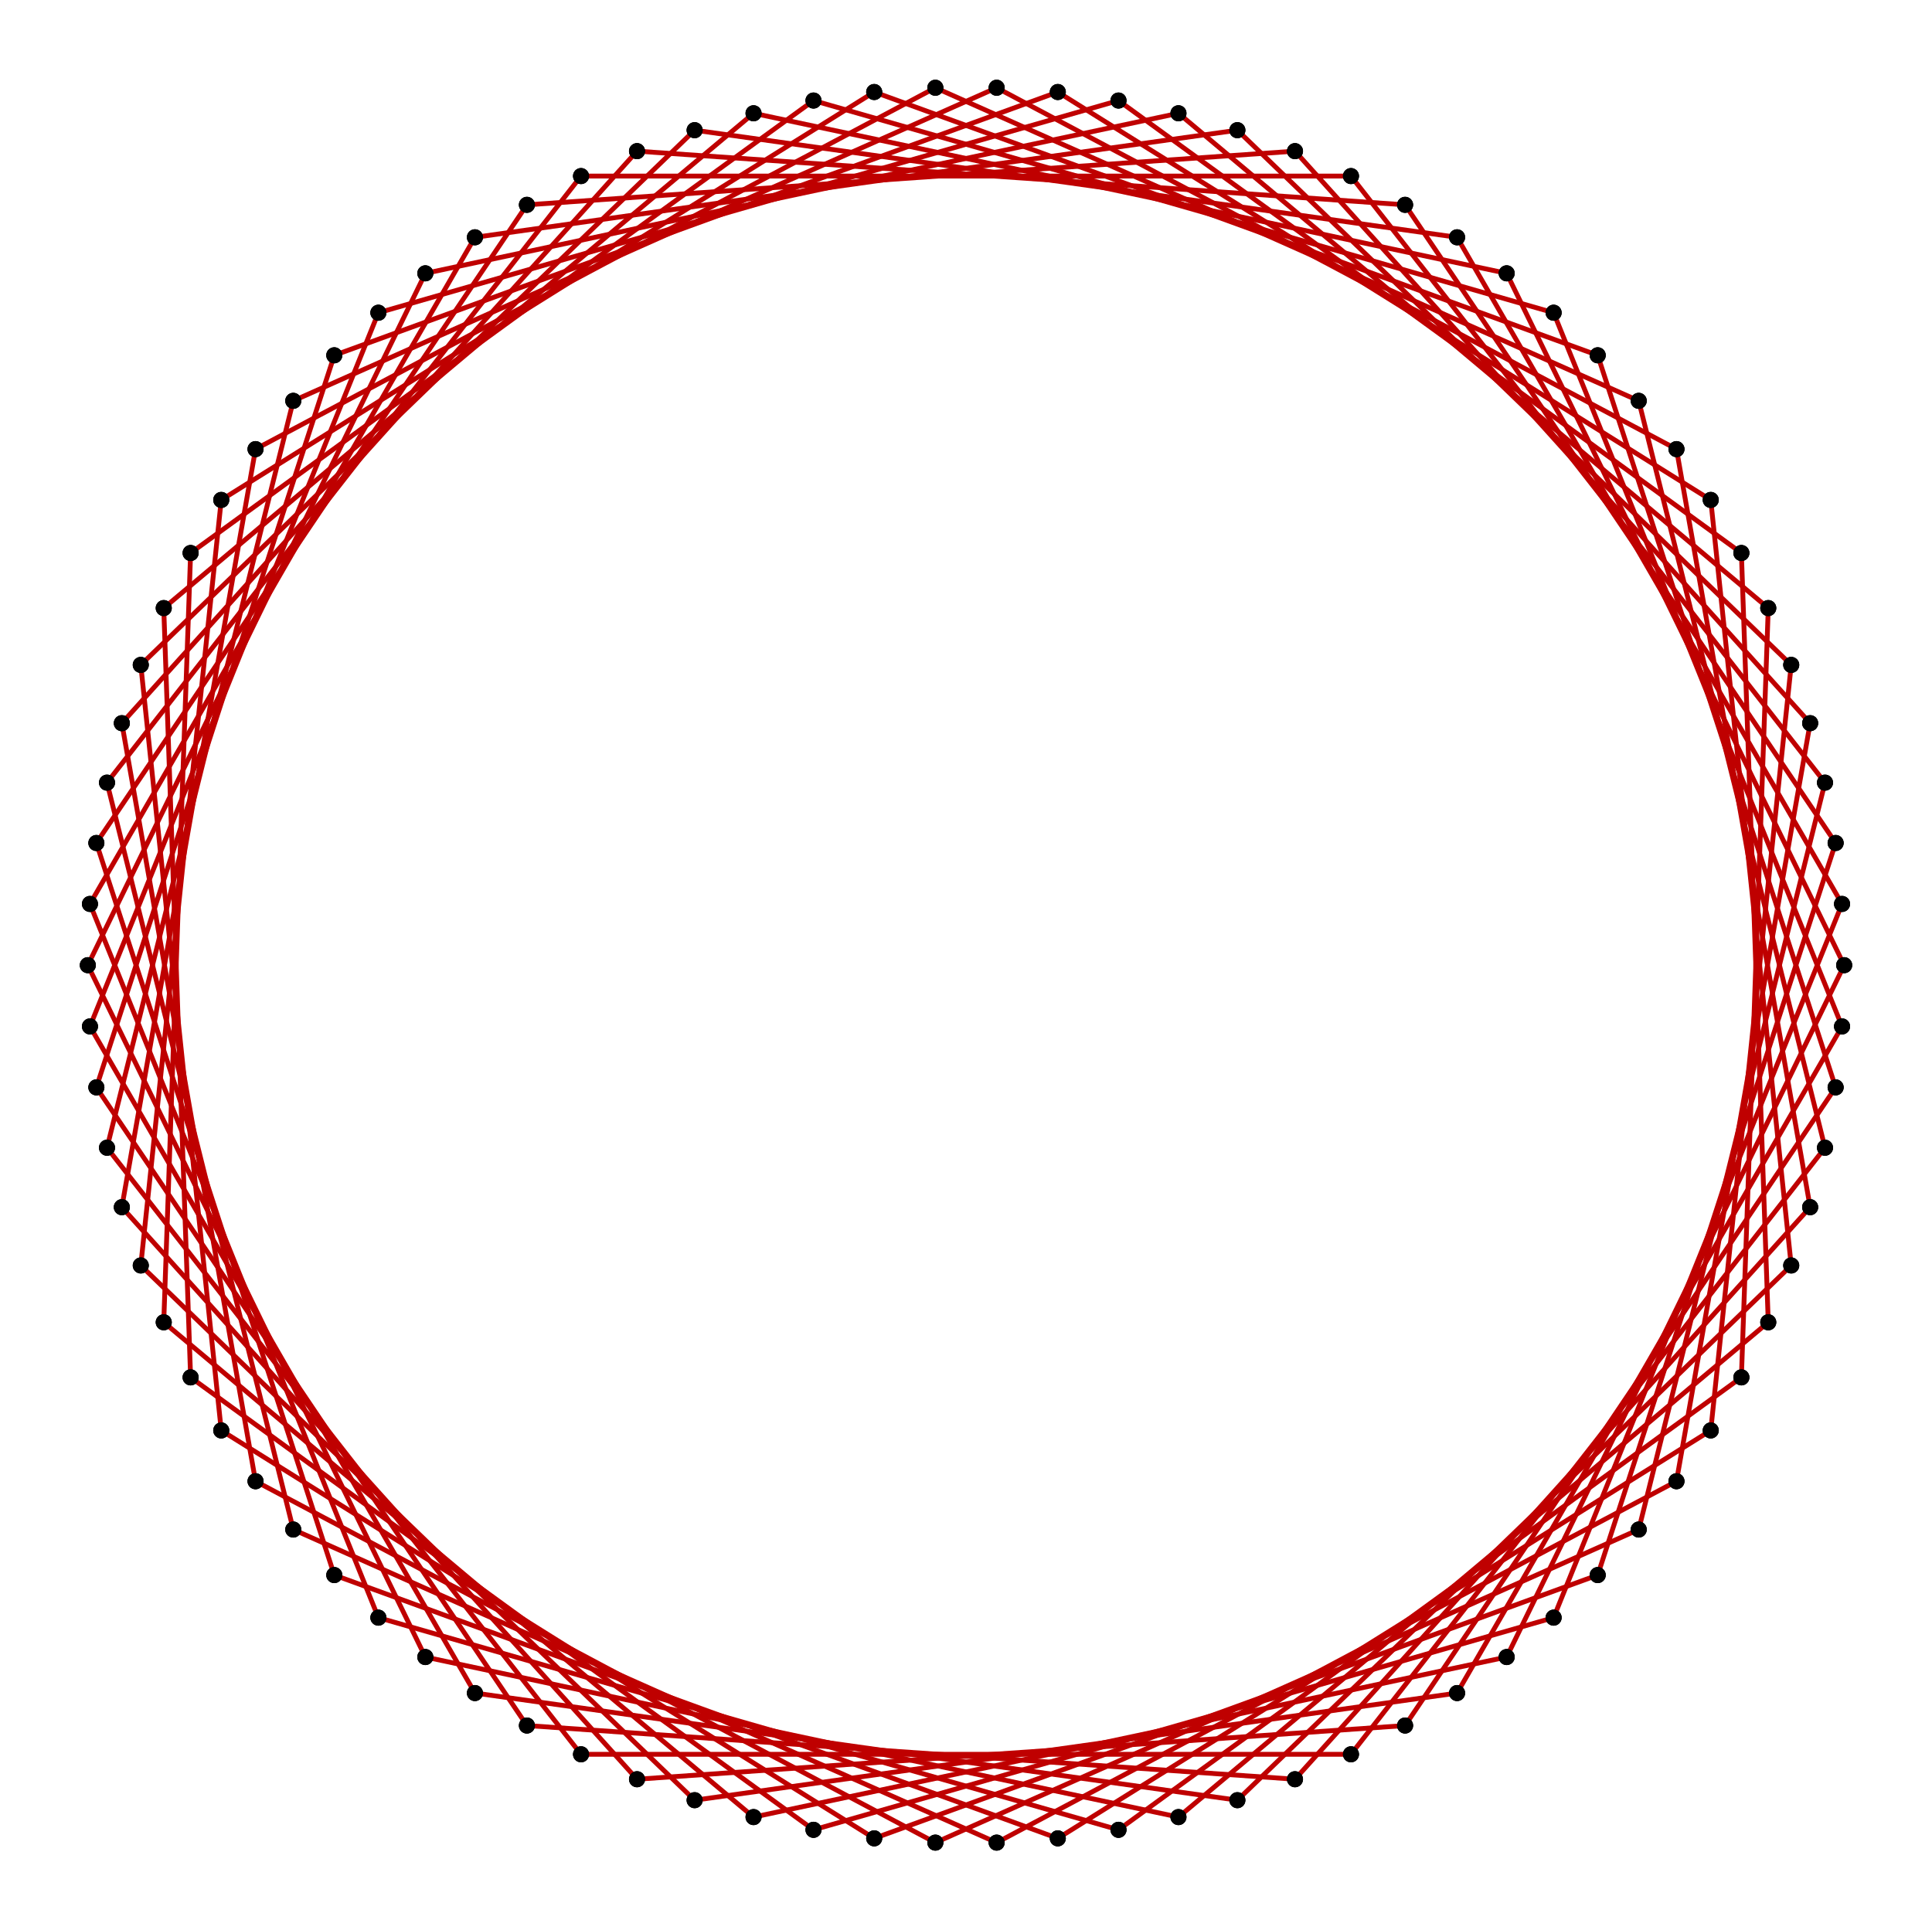 <?xml version="1.0" encoding="UTF-8" standalone="no"?>
<svg xmlns="http://www.w3.org/2000/svg" version="1.0" width="1000.0" height="999.391" id="c:\star_polygon_90-13.svg">
<!-- X Coordinate transform: fx(x)=(x+1.1)*454.54544-->
<!-- Y Coordinate transform: fy(y)=(1.09933-y)*454.54544 -->
<g style="stroke:#000000;stroke-width:2.5;stroke-opacity:1.00;fill-opacity:00">
<!-- Group: <Default>-->
</g>
<g style="stroke:#000000;stroke-width:2.5;stroke-opacity:1.00;fill-opacity:00">
<!-- Group: poly-->
</g>
<g style="stroke:#bf0000;stroke-width:2.5;stroke-opacity:1.00;fill-opacity:00">
<!-- Group: 1-->
<path d="M 954.545,499.695 779.846,141.509" />
<path d="M 390.035,58.652 779.846,141.509" />
<path d="M 390.035,58.652 84.752,314.815" />
<path d="M 84.752,314.815 98.66,713.092" />
<path d="M 421.069,947.335 98.66,713.092" />
<path d="M 421.069,947.335 804.15,837.488" />
<path d="M 953.438,467.988 804.15,837.488" />
<path d="M 953.438,467.988 754.179,122.86" />
<path d="M 359.538,67.397 754.179,122.86" />
<path d="M 359.538,67.397 72.867,344.232" />
<path d="M 72.867,344.232 114.524,740.568" />
<path d="M 452.487,951.751 114.524,740.568" />
<path d="M 452.487,951.751 826.973,815.449" />
<path d="M 950.122,436.435 826.973,815.449" />
<path d="M 950.122,436.435 727.273,106.048" />
<path d="M 329.724,78.248 727.273,106.048" />
<path d="M 63.063,374.406 329.724,78.248" />
<path d="M 63.063,374.406 132.265,766.871" />
<path d="M 484.137,953.964 132.265,766.871" />
<path d="M 484.137,953.964 848.202,791.872" />
<path d="M 944.613,405.19 848.202,791.872" />
<path d="M 944.613,405.19 699.26,91.153" />
<path d="M 699.26,91.153 300.74,91.153" />
<path d="M 55.387,405.19 300.74,91.153" />
<path d="M 55.387,405.19 151.798,791.872" />
<path d="M 515.863,953.964 151.798,791.872" />
<path d="M 515.863,953.964 867.735,766.871" />
<path d="M 936.937,374.406 867.735,766.871" />
<path d="M 936.937,374.406 670.276,78.248" />
<path d="M 670.276,78.248 272.727,106.048" />
<path d="M 49.878,436.435 272.727,106.048" />
<path d="M 49.878,436.435 173.027,815.449" />
<path d="M 547.513,951.751 173.027,815.449" />
<path d="M 547.513,951.751 885.476,740.568" />
<path d="M 927.133,344.232 885.476,740.568" />
<path d="M 640.462,67.397 927.133,344.232" />
<path d="M 640.462,67.397 245.821,122.86" />
<path d="M 46.562,467.988 245.821,122.86" />
<path d="M 46.562,467.988 195.85,837.488" />
<path d="M 578.931,947.335 195.85,837.488" />
<path d="M 578.931,947.335 901.34,713.092" />
<path d="M 915.248,314.815 901.34,713.092" />
<path d="M 609.964,58.652 915.248,314.815" />
<path d="M 609.964,58.652 220.154,141.509" />
<path d="M 45.455,499.695 220.154,141.509" />
<path d="M 45.455,499.695 220.154,857.882" />
<path d="M 609.964,940.739 220.154,857.882" />
<path d="M 609.964,940.739 915.248,684.576" />
<path d="M 915.248,684.576 901.34,286.299" />
<path d="M 578.931,52.056 901.34,286.299" />
<path d="M 578.931,52.056 195.85,161.902" />
<path d="M 46.562,531.403 195.85,161.902" />
<path d="M 46.562,531.403 245.821,876.531" />
<path d="M 640.462,931.994 245.821,876.531" />
<path d="M 640.462,931.994 927.133,655.159" />
<path d="M 927.133,655.159 885.476,258.823" />
<path d="M 547.513,47.64 885.476,258.823" />
<path d="M 547.513,47.64 173.027,183.942" />
<path d="M 49.878,562.956 173.027,183.942" />
<path d="M 49.878,562.956 272.727,893.343" />
<path d="M 670.276,921.143 272.727,893.343" />
<path d="M 936.937,624.985 670.276,921.143" />
<path d="M 936.937,624.985 867.735,232.52" />
<path d="M 515.863,45.427 867.735,232.52" />
<path d="M 515.863,45.427 151.798,207.519" />
<path d="M 55.387,594.201 151.798,207.519" />
<path d="M 55.387,594.201 300.74,908.238" />
<path d="M 300.74,908.238 699.26,908.238" />
<path d="M 944.613,594.201 699.26,908.238" />
<path d="M 944.613,594.201 848.202,207.519" />
<path d="M 484.137,45.427 848.202,207.519" />
<path d="M 484.137,45.427 132.265,232.52" />
<path d="M 63.063,624.985 132.265,232.52" />
<path d="M 63.063,624.985 329.724,921.143" />
<path d="M 329.724,921.143 727.273,893.343" />
<path d="M 950.122,562.956 727.273,893.343" />
<path d="M 950.122,562.956 826.973,183.942" />
<path d="M 452.487,47.64 826.973,183.942" />
<path d="M 452.487,47.64 114.524,258.823" />
<path d="M 72.867,655.159 114.524,258.823" />
<path d="M 359.538,931.994 72.867,655.159" />
<path d="M 359.538,931.994 754.179,876.531" />
<path d="M 953.438,531.403 754.179,876.531" />
<path d="M 953.438,531.403 804.15,161.902" />
<path d="M 421.069,52.056 804.15,161.902" />
<path d="M 421.069,52.056 98.66,286.299" />
<path d="M 84.752,684.576 98.66,286.299" />
<path d="M 390.035,940.739 84.752,684.576" />
<path d="M 390.035,940.739 779.846,857.882" />
<path d="M 954.545,499.695 779.846,857.882" />
</g>
<g style="stroke:#000000;stroke-width:0.333;fill:#000000">
<circle cx="954.545" cy="499.695" r="4.0"/>
<circle cx="779.846" cy="141.509" r="4.0"/>
<circle cx="779.846" cy="141.509" r="4.0"/>
<circle cx="390.035" cy="58.652" r="4.0"/>
<circle cx="390.035" cy="58.652" r="4.0"/>
<circle cx="84.752" cy="314.815" r="4.0"/>
<circle cx="84.752" cy="314.815" r="4.0"/>
<circle cx="98.66" cy="713.092" r="4.0"/>
<circle cx="98.66" cy="713.092" r="4.0"/>
<circle cx="421.069" cy="947.335" r="4.0"/>
<circle cx="421.069" cy="947.335" r="4.0"/>
<circle cx="804.15" cy="837.488" r="4.0"/>
<circle cx="804.15" cy="837.488" r="4.0"/>
<circle cx="953.438" cy="467.988" r="4.0"/>
<circle cx="953.438" cy="467.988" r="4.0"/>
<circle cx="754.179" cy="122.86" r="4.0"/>
<circle cx="754.179" cy="122.86" r="4.0"/>
<circle cx="359.538" cy="67.397" r="4.0"/>
<circle cx="359.538" cy="67.397" r="4.0"/>
<circle cx="72.867" cy="344.232" r="4.0"/>
<circle cx="72.867" cy="344.232" r="4.0"/>
<circle cx="114.524" cy="740.568" r="4.0"/>
<circle cx="114.524" cy="740.568" r="4.0"/>
<circle cx="452.487" cy="951.751" r="4.0"/>
<circle cx="452.487" cy="951.751" r="4.0"/>
<circle cx="826.973" cy="815.449" r="4.0"/>
<circle cx="826.973" cy="815.449" r="4.0"/>
<circle cx="950.122" cy="436.435" r="4.0"/>
<circle cx="950.122" cy="436.435" r="4.0"/>
<circle cx="727.273" cy="106.048" r="4.0"/>
<circle cx="727.273" cy="106.048" r="4.0"/>
<circle cx="329.724" cy="78.248" r="4.0"/>
<circle cx="329.724" cy="78.248" r="4.0"/>
<circle cx="63.063" cy="374.406" r="4.0"/>
<circle cx="63.063" cy="374.406" r="4.0"/>
<circle cx="132.265" cy="766.871" r="4.0"/>
<circle cx="132.265" cy="766.871" r="4.0"/>
<circle cx="484.137" cy="953.964" r="4.0"/>
<circle cx="484.137" cy="953.964" r="4.0"/>
<circle cx="848.202" cy="791.872" r="4.0"/>
<circle cx="848.202" cy="791.872" r="4.0"/>
<circle cx="944.613" cy="405.19" r="4.0"/>
<circle cx="944.613" cy="405.19" r="4.0"/>
<circle cx="699.26" cy="91.153" r="4.0"/>
<circle cx="699.26" cy="91.153" r="4.0"/>
<circle cx="300.74" cy="91.153" r="4.0"/>
<circle cx="300.74" cy="91.153" r="4.0"/>
<circle cx="55.387" cy="405.19" r="4.0"/>
<circle cx="55.387" cy="405.19" r="4.0"/>
<circle cx="151.798" cy="791.872" r="4.0"/>
<circle cx="151.798" cy="791.872" r="4.0"/>
<circle cx="515.863" cy="953.964" r="4.0"/>
<circle cx="515.863" cy="953.964" r="4.0"/>
<circle cx="867.735" cy="766.871" r="4.0"/>
<circle cx="867.735" cy="766.871" r="4.0"/>
<circle cx="936.937" cy="374.406" r="4.0"/>
<circle cx="936.937" cy="374.406" r="4.0"/>
<circle cx="670.276" cy="78.248" r="4.0"/>
<circle cx="670.276" cy="78.248" r="4.0"/>
<circle cx="272.727" cy="106.048" r="4.0"/>
<circle cx="272.727" cy="106.048" r="4.0"/>
<circle cx="49.878" cy="436.435" r="4.0"/>
<circle cx="49.878" cy="436.435" r="4.0"/>
<circle cx="173.027" cy="815.449" r="4.0"/>
<circle cx="173.027" cy="815.449" r="4.0"/>
<circle cx="547.513" cy="951.751" r="4.0"/>
<circle cx="547.513" cy="951.751" r="4.0"/>
<circle cx="885.476" cy="740.568" r="4.0"/>
<circle cx="885.476" cy="740.568" r="4.0"/>
<circle cx="927.133" cy="344.232" r="4.0"/>
<circle cx="927.133" cy="344.232" r="4.0"/>
<circle cx="640.462" cy="67.397" r="4.0"/>
<circle cx="640.462" cy="67.397" r="4.0"/>
<circle cx="245.821" cy="122.86" r="4.0"/>
<circle cx="245.821" cy="122.86" r="4.0"/>
<circle cx="46.562" cy="467.988" r="4.0"/>
<circle cx="46.562" cy="467.988" r="4.0"/>
<circle cx="195.85" cy="837.488" r="4.0"/>
<circle cx="195.85" cy="837.488" r="4.0"/>
<circle cx="578.931" cy="947.335" r="4.0"/>
<circle cx="578.931" cy="947.335" r="4.0"/>
<circle cx="901.34" cy="713.092" r="4.0"/>
<circle cx="901.34" cy="713.092" r="4.0"/>
<circle cx="915.248" cy="314.815" r="4.0"/>
<circle cx="915.248" cy="314.815" r="4.0"/>
<circle cx="609.964" cy="58.652" r="4.0"/>
<circle cx="609.964" cy="58.652" r="4.0"/>
<circle cx="220.154" cy="141.509" r="4.0"/>
<circle cx="220.154" cy="141.509" r="4.0"/>
<circle cx="45.455" cy="499.695" r="4.0"/>
<circle cx="45.455" cy="499.695" r="4.0"/>
<circle cx="220.154" cy="857.882" r="4.0"/>
<circle cx="220.154" cy="857.882" r="4.0"/>
<circle cx="609.964" cy="940.739" r="4.0"/>
<circle cx="609.964" cy="940.739" r="4.0"/>
<circle cx="915.248" cy="684.576" r="4.0"/>
<circle cx="915.248" cy="684.576" r="4.0"/>
<circle cx="901.34" cy="286.299" r="4.0"/>
<circle cx="901.34" cy="286.299" r="4.0"/>
<circle cx="578.931" cy="52.056" r="4.0"/>
<circle cx="578.931" cy="52.056" r="4.0"/>
<circle cx="195.85" cy="161.902" r="4.0"/>
<circle cx="195.85" cy="161.902" r="4.0"/>
<circle cx="46.562" cy="531.403" r="4.0"/>
<circle cx="46.562" cy="531.403" r="4.0"/>
<circle cx="245.821" cy="876.531" r="4.0"/>
<circle cx="245.821" cy="876.531" r="4.0"/>
<circle cx="640.462" cy="931.994" r="4.0"/>
<circle cx="640.462" cy="931.994" r="4.0"/>
<circle cx="927.133" cy="655.159" r="4.0"/>
<circle cx="927.133" cy="655.159" r="4.0"/>
<circle cx="885.476" cy="258.823" r="4.0"/>
<circle cx="885.476" cy="258.823" r="4.0"/>
<circle cx="547.513" cy="47.64" r="4.0"/>
<circle cx="547.513" cy="47.64" r="4.0"/>
<circle cx="173.027" cy="183.942" r="4.0"/>
<circle cx="173.027" cy="183.942" r="4.0"/>
<circle cx="49.878" cy="562.956" r="4.0"/>
<circle cx="49.878" cy="562.956" r="4.0"/>
<circle cx="272.727" cy="893.343" r="4.0"/>
<circle cx="272.727" cy="893.343" r="4.0"/>
<circle cx="670.276" cy="921.143" r="4.0"/>
<circle cx="670.276" cy="921.143" r="4.0"/>
<circle cx="936.937" cy="624.985" r="4.0"/>
<circle cx="936.937" cy="624.985" r="4.0"/>
<circle cx="867.735" cy="232.52" r="4.0"/>
<circle cx="867.735" cy="232.52" r="4.0"/>
<circle cx="515.863" cy="45.427" r="4.0"/>
<circle cx="515.863" cy="45.427" r="4.0"/>
<circle cx="151.798" cy="207.519" r="4.0"/>
<circle cx="151.798" cy="207.519" r="4.0"/>
<circle cx="55.387" cy="594.201" r="4.0"/>
<circle cx="55.387" cy="594.201" r="4.0"/>
<circle cx="300.74" cy="908.238" r="4.0"/>
<circle cx="300.74" cy="908.238" r="4.0"/>
<circle cx="699.26" cy="908.238" r="4.0"/>
<circle cx="699.26" cy="908.238" r="4.0"/>
<circle cx="944.613" cy="594.201" r="4.0"/>
<circle cx="944.613" cy="594.201" r="4.0"/>
<circle cx="848.202" cy="207.519" r="4.0"/>
<circle cx="848.202" cy="207.519" r="4.0"/>
<circle cx="484.137" cy="45.427" r="4.0"/>
<circle cx="484.137" cy="45.427" r="4.0"/>
<circle cx="132.265" cy="232.52" r="4.0"/>
<circle cx="132.265" cy="232.52" r="4.0"/>
<circle cx="63.063" cy="624.985" r="4.0"/>
<circle cx="63.063" cy="624.985" r="4.0"/>
<circle cx="329.724" cy="921.143" r="4.0"/>
<circle cx="329.724" cy="921.143" r="4.0"/>
<circle cx="727.273" cy="893.343" r="4.0"/>
<circle cx="727.273" cy="893.343" r="4.0"/>
<circle cx="950.122" cy="562.956" r="4.0"/>
<circle cx="950.122" cy="562.956" r="4.0"/>
<circle cx="826.973" cy="183.942" r="4.0"/>
<circle cx="826.973" cy="183.942" r="4.0"/>
<circle cx="452.487" cy="47.64" r="4.0"/>
<circle cx="452.487" cy="47.64" r="4.0"/>
<circle cx="114.524" cy="258.823" r="4.0"/>
<circle cx="114.524" cy="258.823" r="4.0"/>
<circle cx="72.867" cy="655.159" r="4.0"/>
<circle cx="72.867" cy="655.159" r="4.0"/>
<circle cx="359.538" cy="931.994" r="4.0"/>
<circle cx="359.538" cy="931.994" r="4.0"/>
<circle cx="754.179" cy="876.531" r="4.0"/>
<circle cx="754.179" cy="876.531" r="4.0"/>
<circle cx="953.438" cy="531.403" r="4.0"/>
<circle cx="953.438" cy="531.403" r="4.0"/>
<circle cx="804.15" cy="161.902" r="4.0"/>
<circle cx="804.15" cy="161.902" r="4.0"/>
<circle cx="421.069" cy="52.056" r="4.0"/>
<circle cx="421.069" cy="52.056" r="4.0"/>
<circle cx="98.66" cy="286.299" r="4.0"/>
<circle cx="98.66" cy="286.299" r="4.0"/>
<circle cx="84.752" cy="684.576" r="4.0"/>
<circle cx="84.752" cy="684.576" r="4.0"/>
<circle cx="390.035" cy="940.739" r="4.0"/>
<circle cx="390.035" cy="940.739" r="4.0"/>
<circle cx="779.846" cy="857.882" r="4.0"/>
<circle cx="779.846" cy="857.882" r="4.0"/>
<circle cx="954.545" cy="499.695" r="4.0"/>
</g>
</svg>
